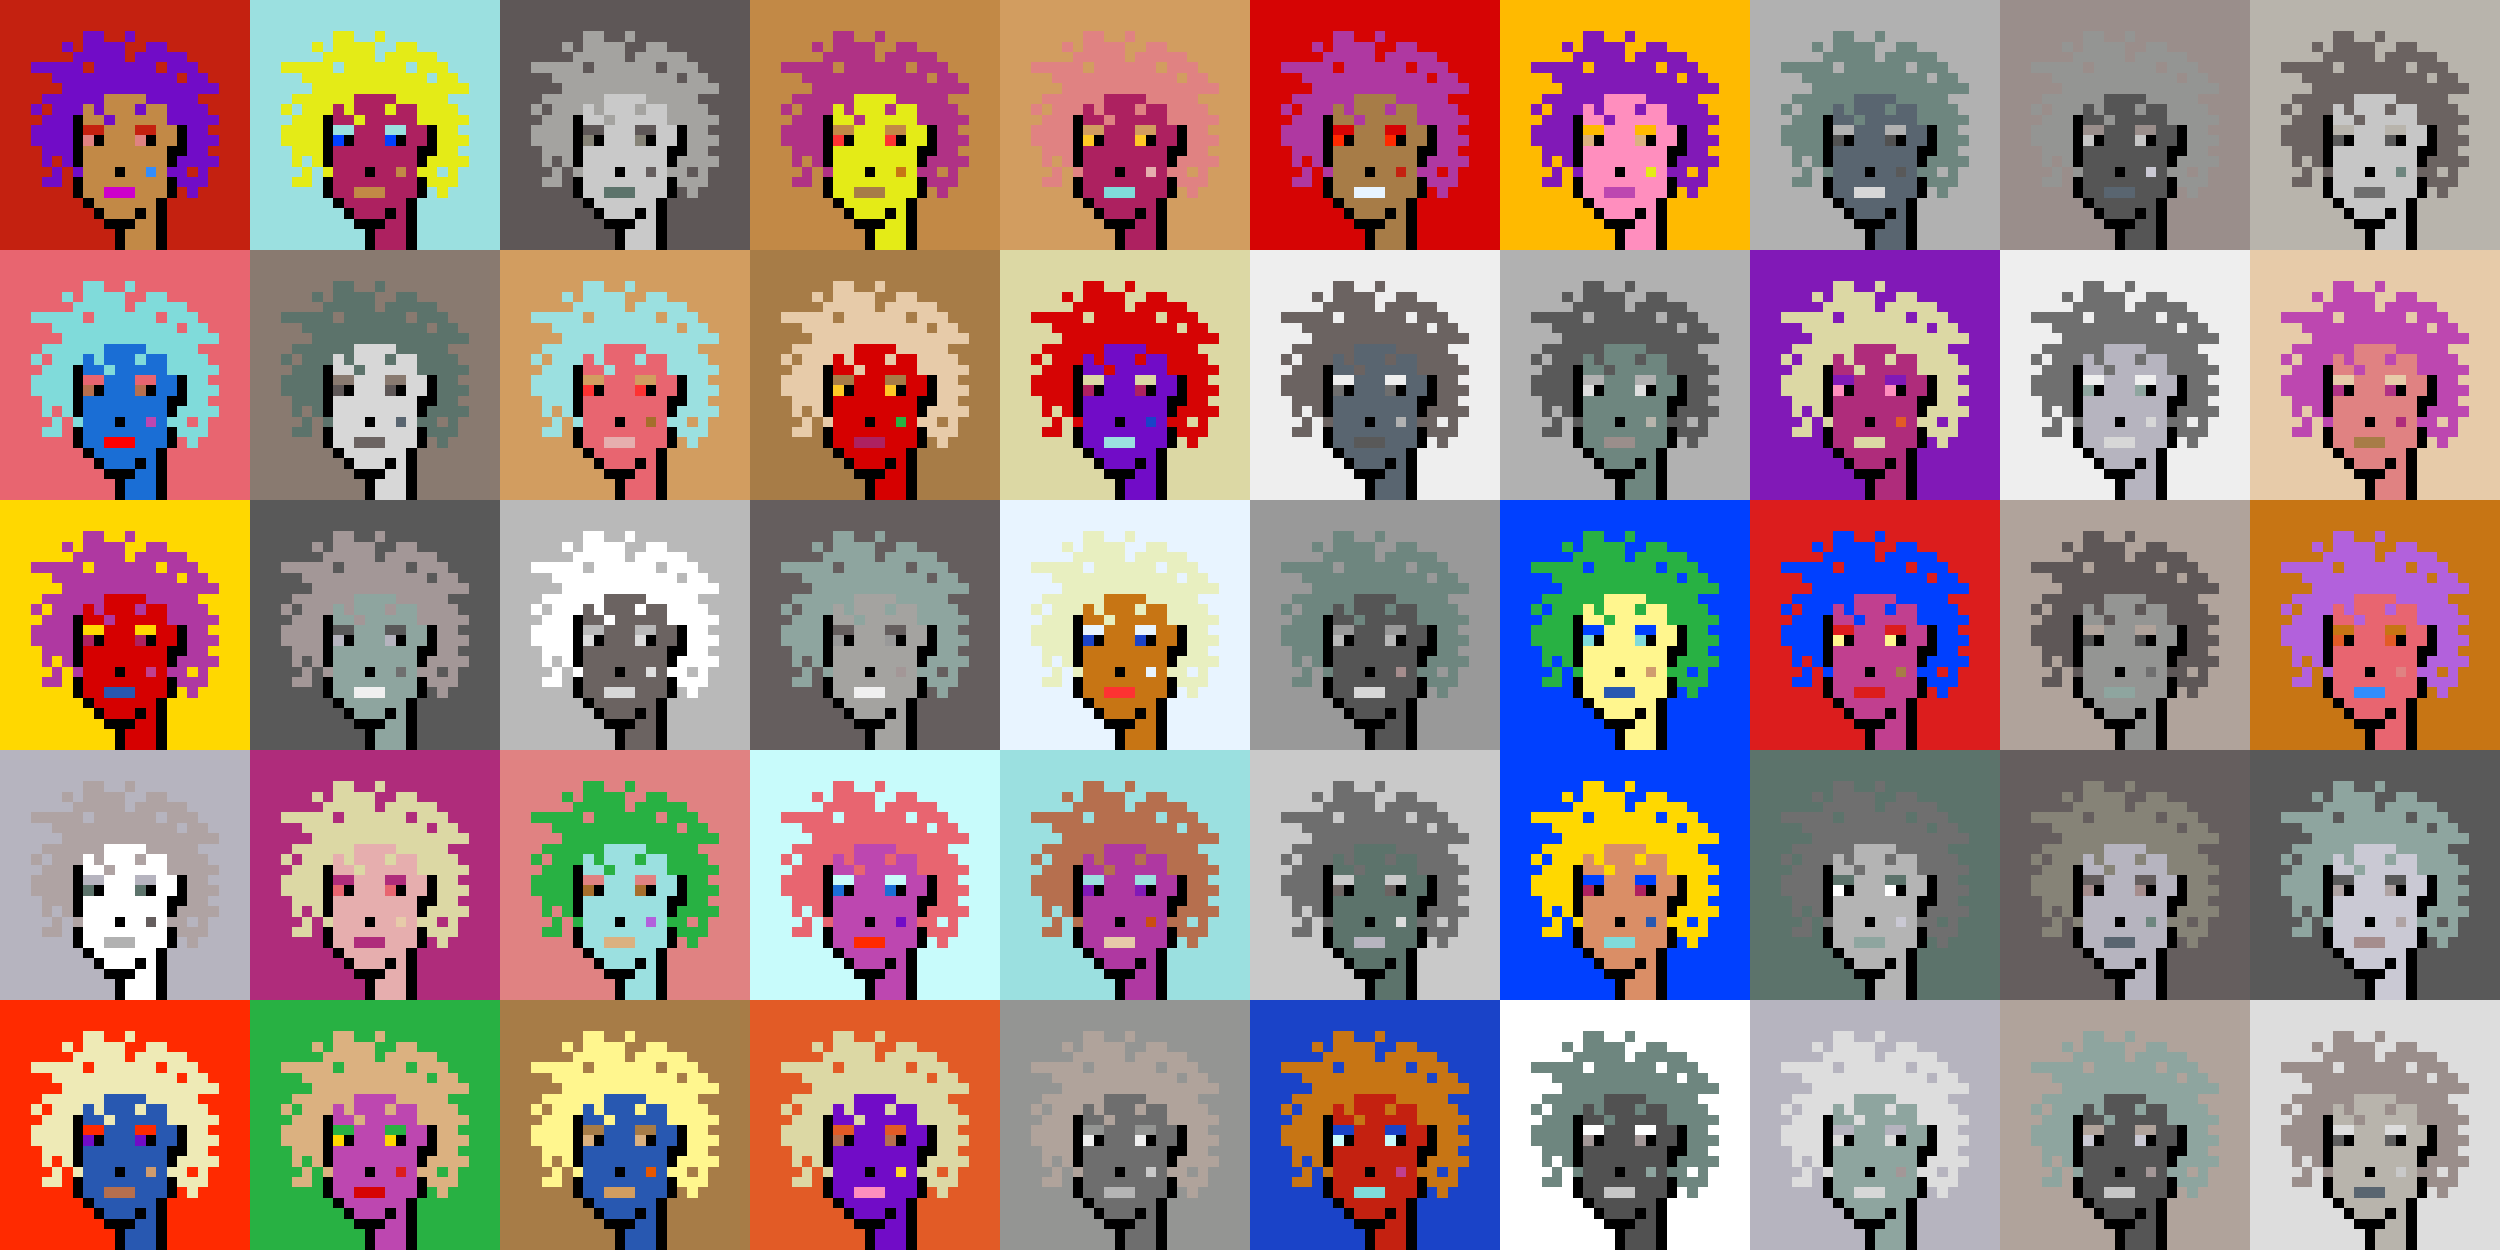 <svg shape-rendering="crispEdges" viewBox="0 0 240 120" xmlns="http://www.w3.org/2000/svg"><rect x="0" y="0" width="240" height="120" fill="#333333" stroke="none"/><style>rect{width:1px;height:1px}rect.bg{width:24px;height:24px}.c1{fill:#e7cba9}.c2{fill:#da8e66}.c3{fill:#ffd800}.c4{fill:#d60404}.c5{fill:#e86570}.c6{fill:#c77514}.c7{fill:#dc1d1d}.c8{fill:#ffc926}.c9{fill:#1a6ed5}.c10{fill:#d09c6e}.c11{fill:#fff68e}.c12{fill:#d29d60}.c13{fill:#80dbda}.c14{fill:#bd47b0}.c15{fill:#b261dc}.c16{fill:#0040ff}.c17{fill:#1a43c8}.c18{fill:#ff8ebe}.c19{fill:#c28946}.c20{fill:#a77c47}.c21{fill:#ffba00}.c22{fill:#ad2160}.c23{fill:#e25b26}.c24{fill:#c42110}.c25{fill:#b03285}.c26{fill:#ca4e11}.c27{fill:#c13f8f}.c28{fill:#e8efc0}.c29{fill:#b66f4e}.c30{fill:#9be0e0}.c31{fill:#e22626}.c32{fill:#2858b1}.c33{fill:#e8f4ff}.c34{fill:#28b143}.c35{fill:#8119b7}.c36{fill:#a66e2c}.c37{fill:#e4eb17}.c38{fill:#ff0000}.c39{fill:#328dfd}.c40{fill:#e08282}.c41{fill:#dcd8a4}.c42{fill:#d60000}.c43{fill:#cd00cb}.c44{fill:#710cc7}.c45{fill:#dbb180}.c46{fill:#ffd926}.c47{fill:#e6aeae}.c48{fill:#eeeab6}.c49{fill:#e65700}.c50{fill:#c8fbfb}.c51{fill:#af2c7b}.c52{fill:#af38a1}.c53{fill:#ff2a00}.c54{fill:#fd3232}.c55{fill:#a39797}.c56{fill:#ffffff}.c57{fill:#6f6f6f}.c58{fill:#afa3a3}.c59{fill:#655e5e}.c60{fill:#897a70}.c61{fill:#a58d8d}.c62{fill:#f0f0f0}.c63{fill:#949593}.c64{fill:#5c736b}.c65{fill:#596570}.c66{fill:#8d8d8d}.c67{fill:#8ea59f}.c68{fill:#5e5757}.c69{fill:#555555}.c70{fill:#595959}.c71{fill:#5d5d5d}.c72{fill:#b8b4ac}.c73{fill:#b1b1b1}.c74{fill:#b0a39b}.c75{fill:#d7d7d7}.c76{fill:#515151}.c77{fill:#b9b9b9}.c78{fill:#9a8e8b}.c79{fill:#636363}.c80{fill:#c6c6c6}.c81{fill:#dddddd}.c82{fill:#6b6361}.c83{fill:#b4b4b4}.c84{fill:#cac9d4}.c85{fill:#dcdcdc}.c86{fill:#6e867f}.c87{fill:#999999}.c88{fill:#dfdfdf}.c89{fill:#c9c9c9}.c90{fill:#988880}.c91{fill:#b6b4bf}.c92{fill:#868377}.c93{fill:#a4a3a0}.c94{fill:#eeeeee}.c95{fill:#6e6e6e}.c96{fill:#6e984d}.c97{fill:#fff68e}.c98{fill:#000000}.c99{fill:#711010}.c100{fill:#dbb180}.c101{fill:#917656}.c102{fill:#5c8539}.c103{fill:#638596}.c104{fill:#7b7b7b}.c105{fill:#d0d0d0}.c106{fill:#aeaeae}.c107{fill:#5e5e5e}.c108{fill:#727272}.c109{fill:#747474}.c110{fill:#373737}</style><defs><g id="h"><rect x="12" y="3"/><rect x="9" y="3"/><rect x="8" y="3"/><rect x="15" y="4"/><rect x="14" y="4"/><rect x="11" y="4"/><rect x="10" y="4"/><rect x="9" y="4"/><rect x="8" y="4"/><rect x="6" y="4"/><rect x="17" y="5"/><rect x="16" y="5"/><rect x="15" y="5"/><rect x="14" y="5"/><rect x="13" y="5"/><rect x="11" y="5"/><rect x="10" y="5"/><rect x="9" y="5"/><rect x="8" y="5"/><rect x="7" y="5"/><rect x="18" y="6"/><rect x="17" y="6"/><rect x="16" y="6"/><rect x="14" y="6"/><rect x="13" y="6"/><rect x="12" y="6"/><rect x="11" y="6"/><rect x="10" y="6"/><rect x="9" y="6"/><rect x="7" y="6"/><rect x="6" y="6"/><rect x="5" y="6"/><rect x="4" y="6"/><rect x="3" y="6"/><rect x="19" y="7"/><rect x="18" y="7"/><rect x="16" y="7"/><rect x="15" y="7"/><rect x="14" y="7"/><rect x="13" y="7"/><rect x="12" y="7"/><rect x="11" y="7"/><rect x="10" y="7"/><rect x="9" y="7"/><rect x="8" y="7"/><rect x="7" y="7"/><rect x="6" y="7"/><rect x="5" y="7"/><rect x="20" y="8"/><rect x="19" y="8"/><rect x="18" y="8"/><rect x="17" y="8"/><rect x="16" y="8"/><rect x="15" y="8"/><rect x="14" y="8"/><rect x="13" y="8"/><rect x="12" y="8"/><rect x="11" y="8"/><rect x="10" y="8"/><rect x="9" y="8"/><rect x="8" y="8"/><rect x="7" y="8"/><rect x="6" y="8"/><rect x="18" y="9"/><rect x="17" y="9"/><rect x="16" y="9"/><rect x="15" y="9"/><rect x="14" y="9"/><rect x="9" y="9"/><rect x="8" y="9"/><rect x="7" y="9"/><rect x="6" y="9"/><rect x="5" y="9"/><rect x="4" y="9"/><rect x="19" y="10"/><rect x="18" y="10"/><rect x="17" y="10"/><rect x="16" y="10"/><rect x="13" y="10"/><rect x="9" y="10"/><rect x="7" y="10"/><rect x="6" y="10"/><rect x="5" y="10"/><rect x="3" y="10"/><rect x="20" y="11"/><rect x="19" y="11"/><rect x="18" y="11"/><rect x="17" y="11"/><rect x="16" y="11"/><rect x="10" y="11"/><rect x="6" y="11"/><rect x="5" y="11"/><rect x="4" y="11"/><rect x="19" y="12"/><rect x="18" y="12"/><rect x="6" y="12"/><rect x="5" y="12"/><rect x="4" y="12"/><rect x="3" y="12"/><rect x="20" y="13"/><rect x="19" y="13"/><rect x="18" y="13"/><rect x="6" y="13"/><rect x="5" y="13"/><rect x="4" y="13"/><rect x="3" y="13"/><rect x="19" y="14"/><rect x="18" y="14"/><rect x="6" y="14"/><rect x="5" y="14"/><rect x="4" y="14"/><rect x="20" y="15"/><rect x="19" y="15"/><rect x="18" y="15"/><rect x="17" y="15"/><rect x="6" y="15"/><rect x="4" y="15"/><rect x="19" y="16"/><rect x="17" y="16"/><rect x="16" y="16"/><rect x="7" y="16"/><rect x="5" y="16"/><rect x="19" y="17"/><rect x="18" y="17"/><rect x="17" y="17"/><rect x="5" y="17"/><rect x="4" y="17"/><rect x="18" y="18"/></g><g id="s"><rect x="13" y="9"/> <rect x="12" y="9"/> <rect x="11" y="9"/> <rect x="10" y="9"/> <rect x="15" y="10"/> <rect x="14" y="10"/> <rect x="12" y="10"/> <rect x="11" y="10"/> <rect x="10" y="10"/> <rect x="8" y="10"/> <rect x="15" y="11"/> <rect x="14" y="11"/> <rect x="13" y="11"/> <rect x="12" y="11"/> <rect x="11" y="11"/> <rect x="9" y="11"/> <rect x="8" y="11"/> <rect x="16" y="12"/> <rect x="15" y="12"/> <rect x="12" y="12"/> <rect x="11" y="12"/> <rect x="10" y="12"/> <rect x="16" y="13"/> <rect x="15" y="13"/> <rect x="12" y="13"/> <rect x="11" y="13"/> <rect x="10" y="13"/> <rect x="15" y="14"/> <rect x="14" y="14"/> <rect x="13" y="14"/> <rect x="12" y="14"/> <rect x="11" y="14"/> <rect x="10" y="14"/> <rect x="9" y="14"/> <rect x="8" y="14"/> <rect x="15" y="15"/> <rect x="14" y="15"/> <rect x="13" y="15"/> <rect x="12" y="15"/> <rect x="11" y="15"/> <rect x="10" y="15"/> <rect x="9" y="15"/> <rect x="8" y="15"/> <rect x="15" y="16"/> <rect x="13" y="16"/> <rect x="12" y="16"/> <rect x="10" y="16"/> <rect x="9" y="16"/> <rect x="8" y="16"/> <rect x="15" y="17"/> <rect x="14" y="17"/> <rect x="13" y="17"/> <rect x="12" y="17"/> <rect x="11" y="17"/> <rect x="10" y="17"/> <rect x="9" y="17"/> <rect x="8" y="17"/> <rect x="15" y="18"/> <rect x="14" y="18"/> <rect x="13" y="18"/> <rect x="9" y="18"/> <rect x="8" y="18"/> <rect x="14" y="19"/> <rect x="13" y="19"/> <rect x="12" y="19"/> <rect x="11" y="19"/> <rect x="10" y="19"/> <rect x="9" y="19"/> <rect x="14" y="20"/> <rect x="12" y="20"/> <rect x="11" y="20"/> <rect x="10" y="20"/> <rect x="14" y="21"/> <rect x="13" y="21"/> <rect x="14" y="22"/> <rect x="13" y="22"/> <rect x="12" y="22"/> <rect x="14" y="23"/> <rect x="13" y="23"/> <rect x="12" y="23"/></g><g id="o"><rect x="7" y="11" /><rect x="17" y="12" /><rect x="7" y="12" /><rect x="17" y="13" /><rect x="14" y="13" /><rect x="9" y="13" /><rect x="7" y="13" /><rect x="17" y="14" /><rect x="16" y="14" /><rect x="7" y="14" /><rect x="16" y="15" /><rect x="7" y="15" /><rect x="11" y="16" /><rect x="16" y="17" /><rect x="7" y="17" /><rect x="16" y="18" /><rect x="7" y="18" /><rect x="15" y="19" /><rect x="8" y="19" /><rect x="15" y="20" /><rect x="13" y="20" /><rect x="9" y="20" /><rect x="15" y="21" /><rect x="12" y="21" /><rect x="11" y="21" /><rect x="10" y="21" /><rect x="15" y="22" /><rect x="11" y="22" /><rect x="15" y="23" /><rect x="11" y="23" /></g><g id="de"><rect x="14" y="12" /><rect x="13" y="12" /><rect x="9" y="12" /><rect x="8" y="12" /></g><g id="le"><rect x="13" y="13" /><rect x="8" y="13" /></g><g id="l"><rect x="12" y="18" /><rect x="11" y="18" /><rect x="10" y="18" /></g><g id="m"><rect x="14" y="16" /></g></defs><g transform="translate(0, 0)"><rect class="bg c24"></rect><use href="#h" class="c44" /><use href="#s" class="c19" /><use href="#de" class="c24" /><use href="#le" class="c40" /><use href="#m" class="c39" /><use href="#l" class="c43" /><use href="#o" fill="black" /></g><g transform="translate(24, 0)"><rect class="bg c30"></rect><use href="#h" class="c37" /><use href="#s" class="c22" /><use href="#de" class="c30" /><use href="#le" class="c16" /><use href="#m" class="c19" /><use href="#l" class="c19" /><use href="#o" fill="black" /></g><g transform="translate(48, 0)"><rect class="bg c68"></rect><use href="#h" class="c93" /><use href="#s" class="c89" /><use href="#de" class="c68" /><use href="#le" class="c92" /><use href="#m" class="c59" /><use href="#l" class="c64" /><use href="#o" fill="black" /></g><g transform="translate(72, 0)"><rect class="bg c19"></rect><use href="#h" class="c25" /><use href="#s" class="c37" /><use href="#de" class="c19" /><use href="#le" class="c54" /><use href="#m" class="c6" /><use href="#l" class="c20" /><use href="#o" fill="black" /></g><g transform="translate(96, 0)"><rect class="bg c12"></rect><use href="#h" class="c40" /><use href="#s" class="c22" /><use href="#de" class="c12" /><use href="#le" class="c8" /><use href="#m" class="c47" /><use href="#l" class="c13" /><use href="#o" fill="black" /></g><g transform="translate(120, 0)"><rect class="bg c4"></rect><use href="#h" class="c52" /><use href="#s" class="c20" /><use href="#de" class="c4" /><use href="#le" class="c53" /><use href="#m" class="c24" /><use href="#l" class="c33" /><use href="#o" fill="black" /></g><g transform="translate(144, 0)"><rect class="bg c21"></rect><use href="#h" class="c35" /><use href="#s" class="c18" /><use href="#de" class="c21" /><use href="#le" class="c45" /><use href="#m" class="c37" /><use href="#l" class="c14" /><use href="#o" fill="black" /></g><g transform="translate(168, 0)"><rect class="bg c73"></rect><use href="#h" class="c86" /><use href="#s" class="c65" /><use href="#de" class="c73" /><use href="#le" class="c76" /><use href="#m" class="c70" /><use href="#l" class="c75" /><use href="#o" fill="black" /></g><g transform="translate(192, 0)"><rect class="bg c78"></rect><use href="#h" class="c63" /><use href="#s" class="c69" /><use href="#de" class="c78" /><use href="#le" class="c80" /><use href="#m" class="c84" /><use href="#l" class="c65" /><use href="#o" fill="black" /></g><g transform="translate(216, 0)"><rect class="bg c72"></rect><use href="#h" class="c82" /><use href="#s" class="c80" /><use href="#de" class="c72" /><use href="#le" class="c70" /><use href="#m" class="c86" /><use href="#l" class="c95" /><use href="#o" fill="black" /></g><g transform="translate(0, 24)"><rect class="bg c5"></rect><use href="#h" class="c13" /><use href="#s" class="c9" /><use href="#de" class="c5" /><use href="#le" class="c29" /><use href="#m" class="c14" /><use href="#l" class="c38" /><use href="#o" fill="black" /></g><g transform="translate(24, 24)"><rect class="bg c60"></rect><use href="#h" class="c64" /><use href="#s" class="c75" /><use href="#de" class="c60" /><use href="#le" class="c68" /><use href="#m" class="c65" /><use href="#l" class="c82" /><use href="#o" fill="black" /></g><g transform="translate(48, 24)"><rect class="bg c12"></rect><use href="#h" class="c30" /><use href="#s" class="c5" /><use href="#de" class="c12" /><use href="#le" class="c54" /><use href="#m" class="c36" /><use href="#l" class="c47" /><use href="#o" fill="black" /></g><g transform="translate(72, 24)"><rect class="bg c20"></rect><use href="#h" class="c1" /><use href="#s" class="c42" /><use href="#de" class="c20" /><use href="#le" class="c8" /><use href="#m" class="c34" /><use href="#l" class="c22" /><use href="#o" fill="black" /></g><g transform="translate(96, 24)"><rect class="bg c41"></rect><use href="#h" class="c4" /><use href="#s" class="c44" /><use href="#de" class="c41" /><use href="#le" class="c22" /><use href="#m" class="c17" /><use href="#l" class="c30" /><use href="#o" fill="black" /></g><g transform="translate(120, 24)"><rect class="bg c94"></rect><use href="#h" class="c82" /><use href="#s" class="c65" /><use href="#de" class="c94" /><use href="#le" class="c95" /><use href="#m" class="c73" /><use href="#l" class="c70" /><use href="#o" fill="black" /></g><g transform="translate(144, 24)"><rect class="bg c73"></rect><use href="#h" class="c70" /><use href="#s" class="c86" /><use href="#de" class="c73" /><use href="#le" class="c88" /><use href="#m" class="c72" /><use href="#l" class="c78" /><use href="#o" fill="black" /></g><g transform="translate(168, 24)"><rect class="bg c35"></rect><use href="#h" class="c41" /><use href="#s" class="c51" /><use href="#de" class="c35" /><use href="#le" class="c18" /><use href="#m" class="c23" /><use href="#l" class="c41" /><use href="#o" fill="black" /></g><g transform="translate(192, 24)"><rect class="bg c94"></rect><use href="#h" class="c57" /><use href="#s" class="c91" /><use href="#de" class="c94" /><use href="#le" class="c67" /><use href="#m" class="c75" /><use href="#l" class="c75" /><use href="#o" fill="black" /></g><g transform="translate(216, 24)"><rect class="bg c1"></rect><use href="#h" class="c14" /><use href="#s" class="c40" /><use href="#de" class="c1" /><use href="#le" class="c25" /><use href="#m" class="c51" /><use href="#l" class="c20" /><use href="#o" fill="black" /></g><g transform="translate(0, 48)"><rect class="bg c3"></rect><use href="#h" class="c52" /><use href="#s" class="c42" /><use href="#de" class="c3" /><use href="#le" class="c22" /><use href="#m" class="c27" /><use href="#l" class="c32" /><use href="#o" fill="black" /></g><g transform="translate(24, 48)"><rect class="bg c70"></rect><use href="#h" class="c55" /><use href="#s" class="c67" /><use href="#de" class="c70" /><use href="#le" class="c91" /><use href="#m" class="c57" /><use href="#l" class="c62" /><use href="#o" fill="black" /></g><g transform="translate(48, 48)"><rect class="bg c77"></rect><use href="#h" class="c56" /><use href="#s" class="c82" /><use href="#de" class="c77" /><use href="#le" class="c85" /><use href="#m" class="c88" /><use href="#l" class="c75" /><use href="#o" fill="black" /></g><g transform="translate(72, 48)"><rect class="bg c59"></rect><use href="#h" class="c67" /><use href="#s" class="c93" /><use href="#de" class="c59" /><use href="#le" class="c87" /><use href="#m" class="c55" /><use href="#l" class="c62" /><use href="#o" fill="black" /></g><g transform="translate(96, 48)"><rect class="bg c33"></rect><use href="#h" class="c28" /><use href="#s" class="c6" /><use href="#de" class="c33" /><use href="#le" class="c17" /><use href="#m" class="c33" /><use href="#l" class="c54" /><use href="#o" fill="black" /></g><g transform="translate(120, 48)"><rect class="bg c87"></rect><use href="#h" class="c86" /><use href="#s" class="c69" /><use href="#de" class="c87" /><use href="#le" class="c77" /><use href="#m" class="c61" /><use href="#l" class="c75" /><use href="#o" fill="black" /></g><g transform="translate(144, 48)"><rect class="bg c16"></rect><use href="#h" class="c34" /><use href="#s" class="c11" /><use href="#de" class="c16" /><use href="#le" class="c13" /><use href="#m" class="c10" /><use href="#l" class="c32" /><use href="#o" fill="black" /></g><g transform="translate(168, 48)"><rect class="bg c7"></rect><use href="#h" class="c16" /><use href="#s" class="c27" /><use href="#de" class="c7" /><use href="#le" class="c11" /><use href="#m" class="c20" /><use href="#l" class="c7" /><use href="#o" fill="black" /></g><g transform="translate(192, 48)"><rect class="bg c74"></rect><use href="#h" class="c68" /><use href="#s" class="c63" /><use href="#de" class="c74" /><use href="#le" class="c76" /><use href="#m" class="c57" /><use href="#l" class="c67" /><use href="#o" fill="black" /></g><g transform="translate(216, 48)"><rect class="bg c6"></rect><use href="#h" class="c15" /><use href="#s" class="c5" /><use href="#de" class="c6" /><use href="#le" class="c23" /><use href="#m" class="c40" /><use href="#l" class="c39" /><use href="#o" fill="black" /></g><g transform="translate(0, 72)"><rect class="bg c91"></rect><use href="#h" class="c58" /><use href="#s" class="c56" /><use href="#de" class="c91" /><use href="#le" class="c64" /><use href="#m" class="c59" /><use href="#l" class="c73" /><use href="#o" fill="black" /></g><g transform="translate(24, 72)"><rect class="bg c51"></rect><use href="#h" class="c41" /><use href="#s" class="c47" /><use href="#de" class="c51" /><use href="#le" class="c5" /><use href="#m" class="c1" /><use href="#l" class="c51" /><use href="#o" fill="black" /></g><g transform="translate(48, 72)"><rect class="bg c40"></rect><use href="#h" class="c34" /><use href="#s" class="c30" /><use href="#de" class="c40" /><use href="#le" class="c36" /><use href="#m" class="c15" /><use href="#l" class="c45" /><use href="#o" fill="black" /></g><g transform="translate(72, 72)"><rect class="bg c50"></rect><use href="#h" class="c5" /><use href="#s" class="c14" /><use href="#de" class="c50" /><use href="#le" class="c9" /><use href="#m" class="c44" /><use href="#l" class="c53" /><use href="#o" fill="black" /></g><g transform="translate(96, 72)"><rect class="bg c30"></rect><use href="#h" class="c29" /><use href="#s" class="c52" /><use href="#de" class="c30" /><use href="#le" class="c35" /><use href="#m" class="c26" /><use href="#l" class="c1" /><use href="#o" fill="black" /></g><g transform="translate(120, 72)"><rect class="bg c89"></rect><use href="#h" class="c95" /><use href="#s" class="c64" /><use href="#de" class="c89" /><use href="#le" class="c82" /><use href="#m" class="c81" /><use href="#l" class="c91" /><use href="#o" fill="black" /></g><g transform="translate(144, 72)"><rect class="bg c16"></rect><use href="#h" class="c3" /><use href="#s" class="c2" /><use href="#de" class="c16" /><use href="#le" class="c22" /><use href="#m" class="c32" /><use href="#l" class="c13" /><use href="#o" fill="black" /></g><g transform="translate(168, 72)"><rect class="bg c64"></rect><use href="#h" class="c57" /><use href="#s" class="c83" /><use href="#de" class="c64" /><use href="#le" class="c56" /><use href="#m" class="c84" /><use href="#l" class="c67" /><use href="#o" fill="black" /></g><g transform="translate(192, 72)"><rect class="bg c59"></rect><use href="#h" class="c92" /><use href="#s" class="c91" /><use href="#de" class="c59" /><use href="#le" class="c61" /><use href="#m" class="c86" /><use href="#l" class="c65" /><use href="#o" fill="black" /></g><g transform="translate(216, 72)"><rect class="bg c70"></rect><use href="#h" class="c67" /><use href="#s" class="c84" /><use href="#de" class="c70" /><use href="#le" class="c58" /><use href="#m" class="c58" /><use href="#l" class="c61" /><use href="#o" fill="black" /></g><g transform="translate(0, 96)"><rect class="bg c53"></rect><use href="#h" class="c48" /><use href="#s" class="c32" /><use href="#de" class="c53" /><use href="#le" class="c44" /><use href="#m" class="c10" /><use href="#l" class="c29" /><use href="#o" fill="black" /></g><g transform="translate(24, 96)"><rect class="bg c34"></rect><use href="#h" class="c45" /><use href="#s" class="c14" /><use href="#de" class="c34" /><use href="#le" class="c3" /><use href="#m" class="c7" /><use href="#l" class="c4" /><use href="#o" fill="black" /></g><g transform="translate(48, 96)"><rect class="bg c20"></rect><use href="#h" class="c11" /><use href="#s" class="c32" /><use href="#de" class="c20" /><use href="#le" class="c45" /><use href="#m" class="c49" /><use href="#l" class="c12" /><use href="#o" fill="black" /></g><g transform="translate(72, 96)"><rect class="bg c23"></rect><use href="#h" class="c41" /><use href="#s" class="c44" /><use href="#de" class="c23" /><use href="#le" class="c29" /><use href="#m" class="c46" /><use href="#l" class="c18" /><use href="#o" fill="black" /></g><g transform="translate(96, 96)"><rect class="bg c63"></rect><use href="#h" class="c74" /><use href="#s" class="c95" /><use href="#de" class="c63" /><use href="#le" class="c62" /><use href="#m" class="c89" /><use href="#l" class="c83" /><use href="#o" fill="black" /></g><g transform="translate(120, 96)"><rect class="bg c17"></rect><use href="#h" class="c6" /><use href="#s" class="c24" /><use href="#de" class="c17" /><use href="#le" class="c50" /><use href="#m" class="c27" /><use href="#l" class="c13" /><use href="#o" fill="black" /></g><g transform="translate(144, 96)"><rect class="bg c56"></rect><use href="#h" class="c86" /><use href="#s" class="c76" /><use href="#de" class="c56" /><use href="#le" class="c55" /><use href="#m" class="c67" /><use href="#l" class="c80" /><use href="#o" fill="black" /></g><g transform="translate(168, 96)"><rect class="bg c91"></rect><use href="#h" class="c81" /><use href="#s" class="c67" /><use href="#de" class="c91" /><use href="#le" class="c85" /><use href="#m" class="c55" /><use href="#l" class="c75" /><use href="#o" fill="black" /></g><g transform="translate(192, 96)"><rect class="bg c74"></rect><use href="#h" class="c67" /><use href="#s" class="c69" /><use href="#de" class="c74" /><use href="#le" class="c84" /><use href="#m" class="c55" /><use href="#l" class="c80" /><use href="#o" fill="black" /></g><g transform="translate(216, 96)"><rect class="bg c81"></rect><use href="#h" class="c78" /><use href="#s" class="c72" /><use href="#de" class="c81" /><use href="#le" class="c71" /><use href="#m" class="c89" /><use href="#l" class="c65" /><use href="#o" fill="black" /></g></svg>